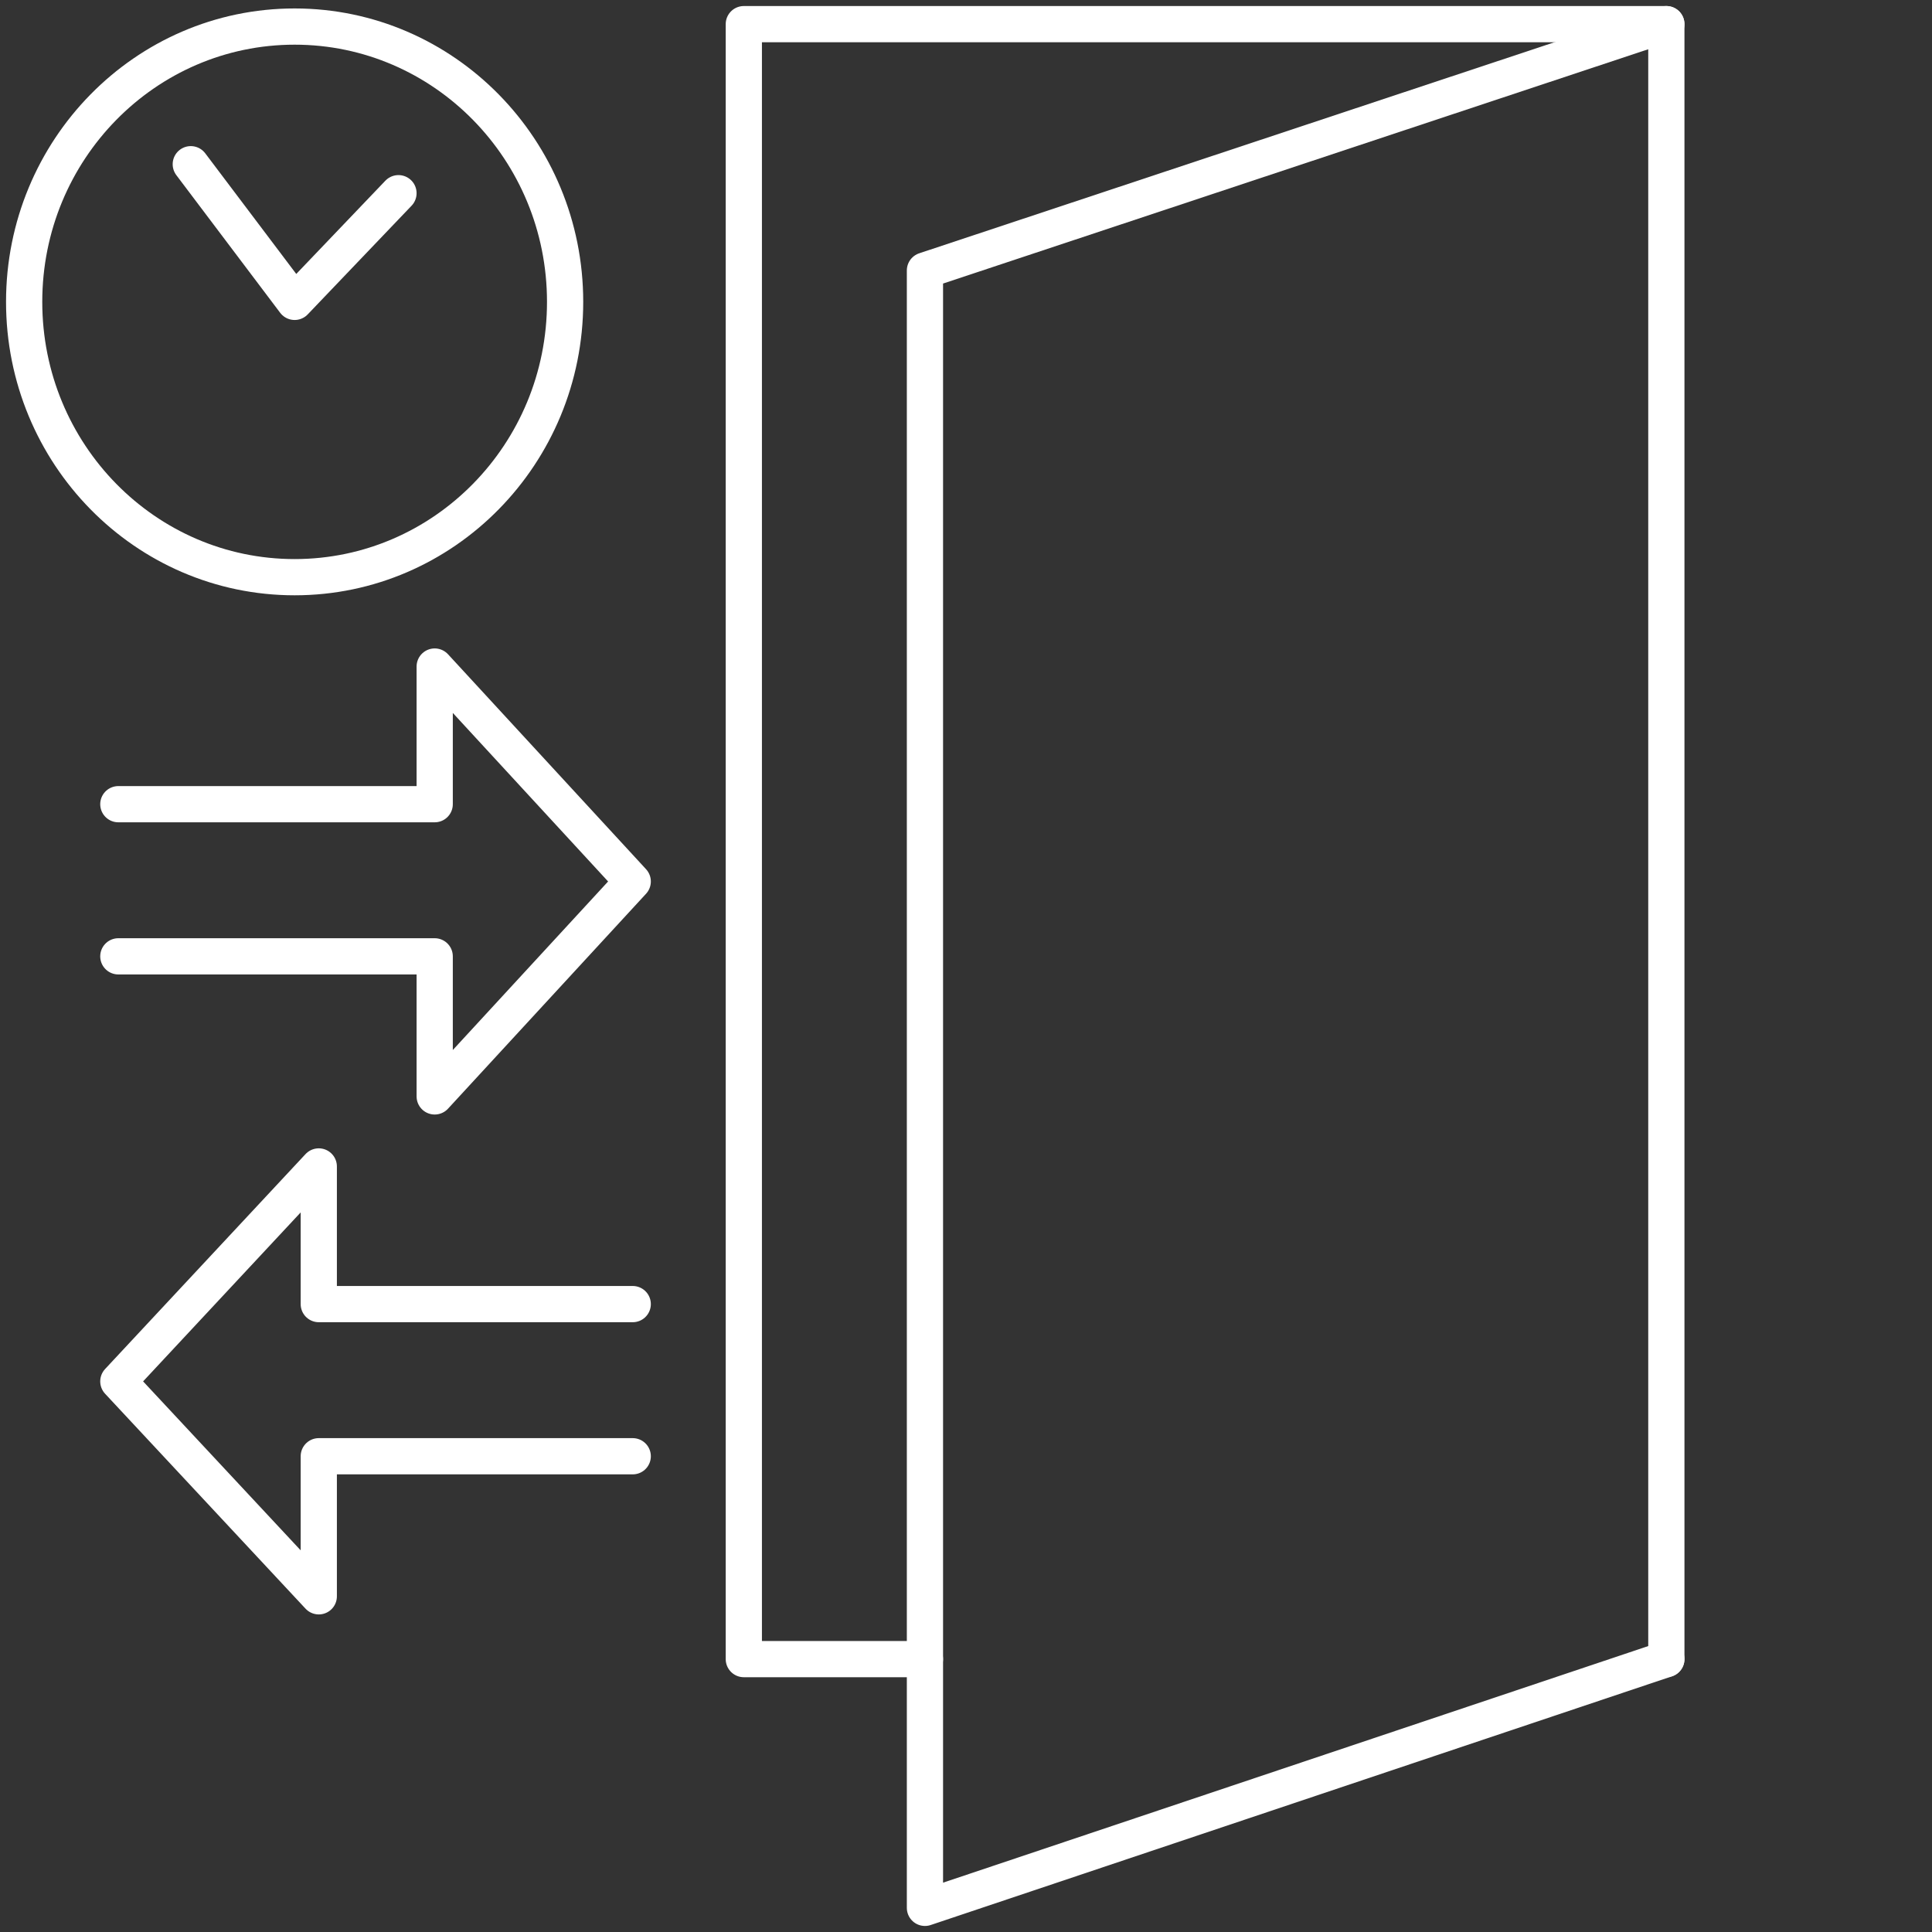 <?xml version="1.0" encoding="utf-8"?>
<!-- Generator: Adobe Illustrator 25.2.1, SVG Export Plug-In . SVG Version: 6.00 Build 0)  -->
<svg version="1.1" id="Layer_1" xmlns="http://www.w3.org/2000/svg" xmlns:xlink="http://www.w3.org/1999/xlink" x="0px" y="0px"
	 width="80px" height="80px" viewBox="0 0 80 80" style="enable-background:new 0 0 80 80;" xml:space="preserve">
<rect x="0" y="0" width="80" height="80" fill="#333333" stroke="none"/>
<style type="text/css">
	.st0{fill:none;stroke:#FFFFFF;stroke-width:1.5;stroke-linecap:round;stroke-linejoin:round;stroke-miterlimit:10;}
</style>
<g>
	<polyline class="st0" points="69,1 38.3,11.2 38.3,79 69,68.7 	"/>
	<polyline class="st0" points="38.3,68.7 30.8,68.7 30.8,1 69,1 69,68.7 	"/>
	<polyline class="st0" points="4.9,39.6 18,39.6 18,45.4 26.2,36.5 18,27.6 18,33.3 4.9,33.3 	"/>
	<polyline class="st0" points="26.2,54 13.2,54 13.2,48.3 4.9,57.2 13.2,66.1 13.2,60.3 26.2,60.3 	"/>
	<ellipse class="st0" cx="12.2" cy="12.5" rx="11.2" ry="11.4"/>
	<polyline class="st0" points="7.9,6.8 12.2,12.5 16.5,8 	"/>
</g>
</svg>
